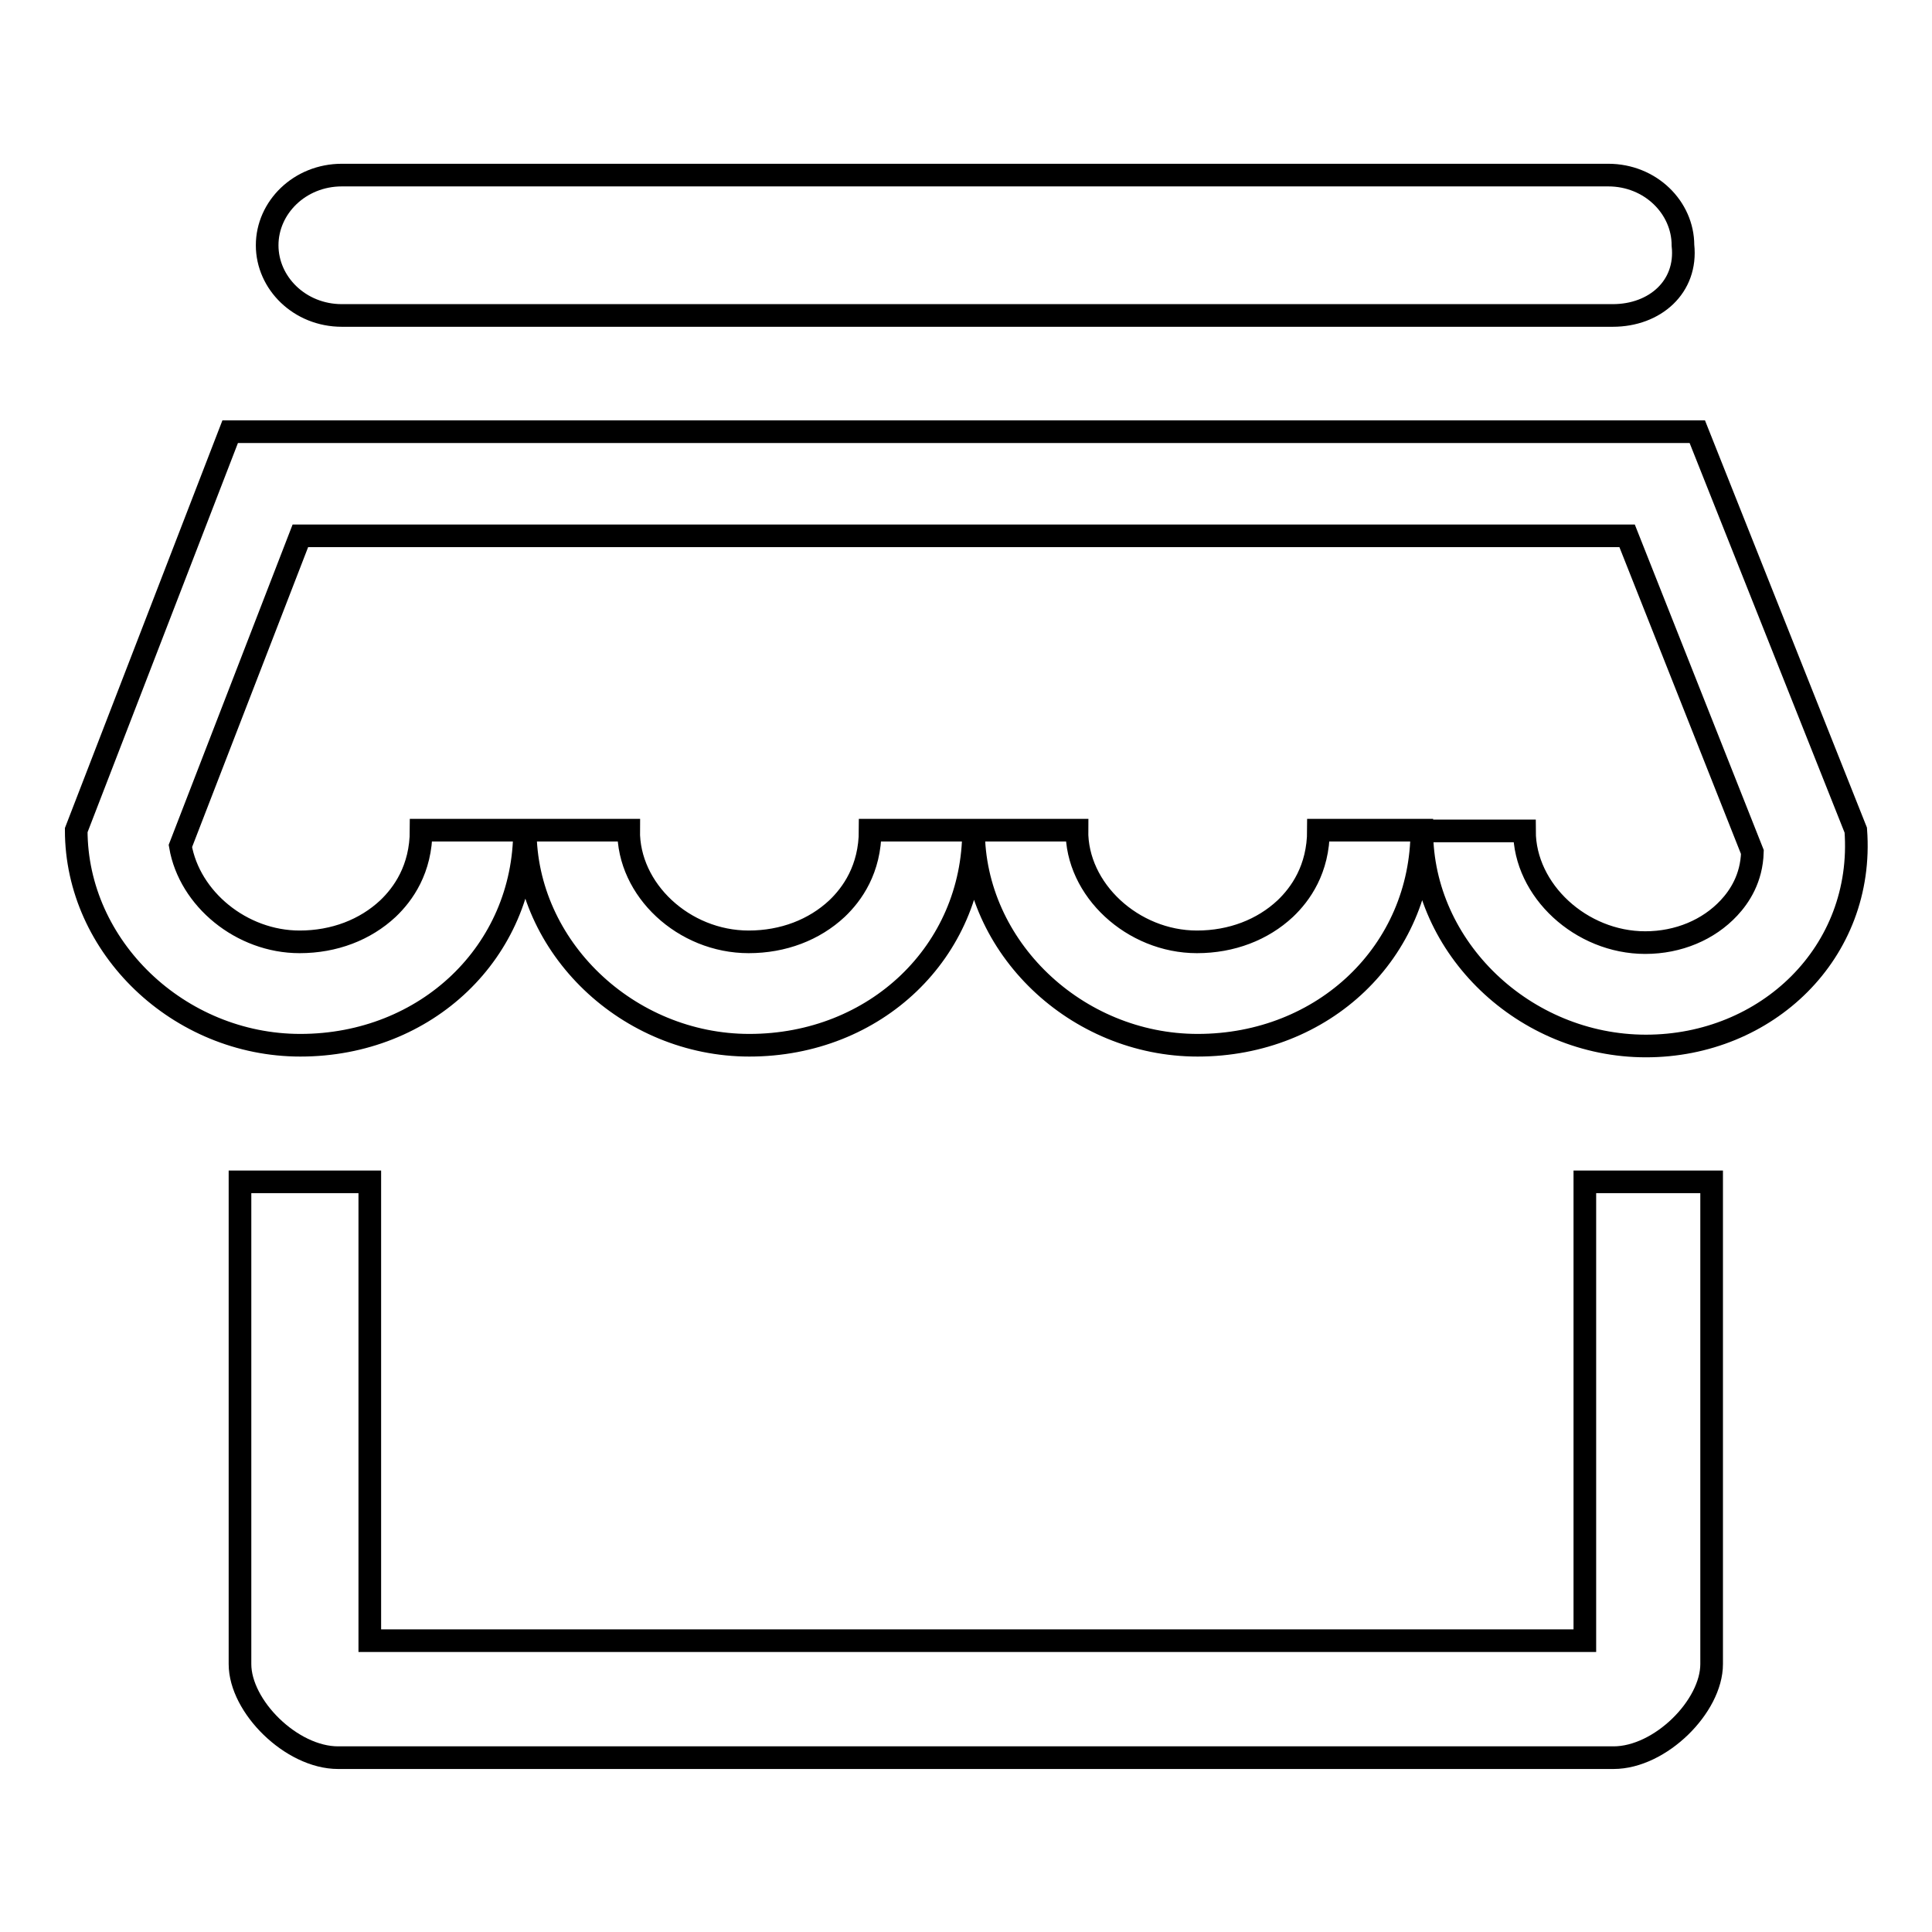 <?xml version="1.0" encoding="utf-8"?>
<!-- Svg Vector Icons : http://www.onlinewebfonts.com/icon -->
<!DOCTYPE svg PUBLIC "-//W3C//DTD SVG 1.1//EN" "http://www.w3.org/Graphics/SVG/1.1/DTD/svg11.dtd">
<svg version="1.1" xmlns="http://www.w3.org/2000/svg" xmlns:xlink="http://www.w3.org/1999/xlink" x="0px" y="0px" viewBox="0 0 256 256" enable-background="new 0 0 256 256" xml:space="preserve">
<g><g><path stroke-width="3" fill-opacity="0" stroke="#000000"  d="M218.1,138.6c-16.1,0-29.7-13-29.7-28.5H202c0,7.9,7.5,14.8,16,14.8c4.4,0,8.4-1.7,11.1-4.6c1.4-1.5,3-3.9,3.1-7.4L215.6,71H39.8l-15.9,41.1c1.2,7,8.1,12.7,15.8,12.7c4.6,0,8.7-1.6,11.7-4.4c2-1.9,4.4-5.2,4.4-10.4h13.7c0,16.1-13,28.5-29.7,28.5c-16.1,0-29.7-13-29.7-28.5l20.4-52.8h194.4l21,52.8C247.1,126.2,234.1,138.6,218.1,138.6z M99.2,124.8c4.6,0,8.7-1.6,11.7-4.4c2-1.9,4.4-5.2,4.4-10.4h13.7c0,16.1-13,28.5-29.7,28.5c-16.1,0-29.7-13-29.7-28.5h13.7C83.2,117.9,90.6,124.8,99.2,124.8z M158.6,124.8c4.6,0,8.7-1.6,11.7-4.4c2-1.9,4.4-5.2,4.4-10.4h13.7c0,16.1-13,28.5-29.7,28.5c-16.1,0-29.7-13-29.7-28.5h13.7C142.6,117.9,150.1,124.8,158.6,124.8z M213.7,41.8H45.3c-5.6,0-9.9-4.3-9.9-9.3c0-5,4.3-9.3,9.9-9.3h167.8c5.6,0,9.9,4.3,9.9,9.3C223.6,38,219.3,41.8,213.7,41.8z M49,217.4h161v-60.8c0,0,2.5,0,3.1,0h13.7v63.9c0,5.6-6.8,12.4-13,12.4h-169c-6.2,0-13-6.8-13-12.4v-63.9H49V217.4z"/></g></g>
</svg>
